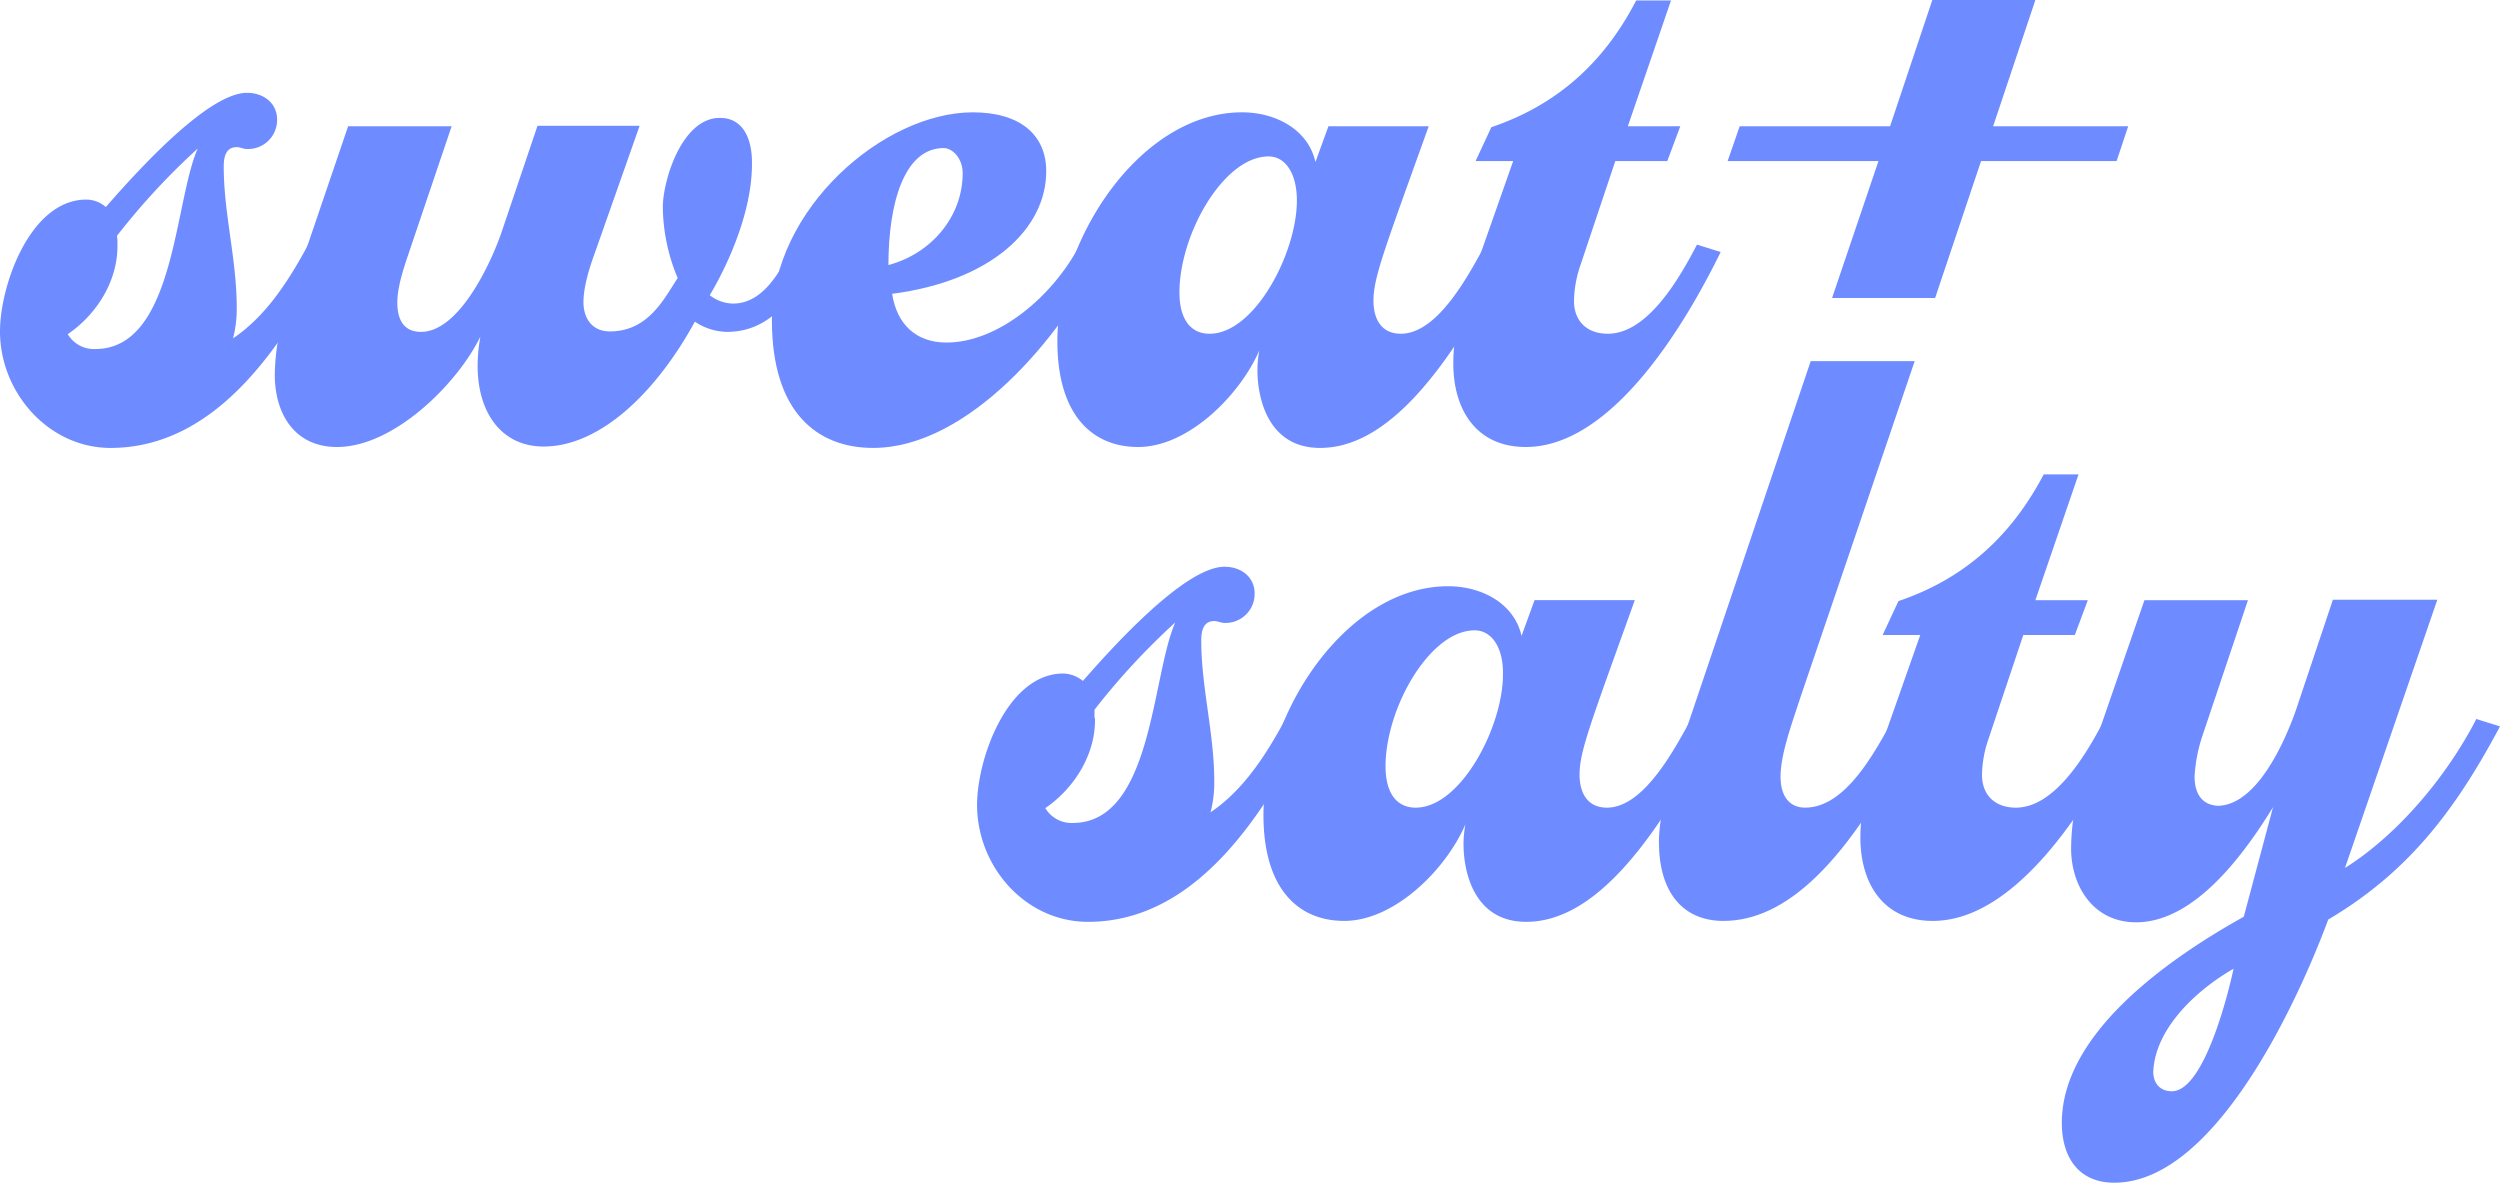<svg id="Group_2" data-name="Group 2" xmlns="http://www.w3.org/2000/svg" xmlns:xlink="http://www.w3.org/1999/xlink" width="538.6" height="254.8" viewBox="0 0 538.6 254.8">
  <defs>
    <clipPath id="clip-path">
      <rect id="Rectangle_1" data-name="Rectangle 1" width="538.6" height="254.8" fill="none"/>
    </clipPath>
  </defs>
  <g id="Group_1" data-name="Group 1" clip-path="url(#clip-path)">
    <path id="Path_1" data-name="Path 1" d="M235.9,154.7c.2,7.7-4.4,15.1-10.7,19.4a6.569,6.569,0,0,0,5.9,3.2c17.2,0,17-31.7,22.1-43.2a150.263,150.263,0,0,0-17.4,18.8v1.8Zm-2.6-8c5.7-6.5,21.8-24.6,30.5-24.6,3.6,0,6.5,2.2,6.5,5.8a6.257,6.257,0,0,1-6.5,6.3c-.8,0-1.4-.4-2.2-.4-2.4,0-2.8,2.2-2.8,4.2,0,10.1,2.8,20,2.8,30.3a25.091,25.091,0,0,1-.8,6.7c6.5-4.4,11.3-11.1,16.2-20.2l5.1,1.6c-9.7,18.6-24.1,42.2-47.7,42.2-13.5,0-23.9-11.9-23.9-25.2,0-9.9,6.5-28.3,18.6-28.3a7.031,7.031,0,0,1,4.2,1.6" fill="#6e8bff"/>
    <path id="Path_2" data-name="Path 2" d="M317.7,135.8c-9.7,0-19.2,16.8-19.2,29.3,0,5.5,2.2,8.9,6.5,8.9,9.7,0,18.8-17.4,18.8-28.7.1-5.9-2.5-9.5-6.1-9.5m-28.1,62.6c-9.9,0-17.4-6.9-17.4-22.8,0-21.8,17.8-49.3,39.8-49.3,7.1,0,14.2,3.6,15.8,10.7l2.8-7.7h21.6c-9.5,26.5-11.9,32.5-11.9,37.6,0,3.8,1.6,7.1,5.9,7.1,8.1,0,14.8-13.1,18.2-19.2l5.1,1.6c-13.2,25.8-26.3,42.2-40.7,42.2-11.1,0-13.5-10.5-13.5-16.8a24.962,24.962,0,0,1,.4-4.2c-4.1,9.6-15.2,20.8-26.1,20.8" fill="#6e8bff"/>
    <path id="Path_3" data-name="Path 3" d="M371.3,198.4c-8.7,0-13.9-6.1-13.9-17,0-6.1,2.4-14.1,4.8-21l27.9-82.6h22.4L388,149.9c-1.6,5-4.4,12.3-4.4,17.4,0,4.6,2.2,6.7,5.3,6.7,8.7,0,15-11.9,19-19.2l5.1,1.6c-15,30.2-28.6,42-41.7,42" fill="#6e8bff"/>
    <path id="Path_4" data-name="Path 4" d="M416.4,198.4c-10.7,0-15.6-8.1-15.6-18,0-5.8,1.4-11.1,3.4-16.6l9.5-27h-8.1l3.4-7.3c16-5.4,25.3-15.9,31.3-27.3h7.5l-9.3,27.1h11.3l-2.8,7.5H435.9l-7.5,22.4a24.966,24.966,0,0,0-1.4,7.7c0,4.4,2.8,7.1,7.3,7.1,8.7,0,15.6-12.3,19.2-19.2l5.1,1.6c-7.6,15.1-23.4,42-42.2,42" fill="#6e8bff"/>
    <path id="Path_5" data-name="Path 5" d="M463.9,230.9c0,2.4,1.4,4.2,4,4.2,6.9,0,12.1-20.8,13.3-26.4-7.7,4.4-16.9,12.7-17.3,22.2m37.7-32.8c-5.9,15.9-23.9,56.7-46.1,56.7-7.7,0-11.3-5.5-11.3-12.9,0-18.8,21.8-34.7,39.2-44.4l6.3-23.6c-6.1,9.9-16.8,24.8-29.5,24.8-9.3,0-14-7.9-14-15.9a48.409,48.409,0,0,1,2.8-15.9l13-37.6h22.3l-9.7,28.9a33.163,33.163,0,0,0-1.8,9.1c0,3.2,1.2,6,4.9,6.3,8.5,0,14.6-13.9,17-20.8l7.9-23.6h22.5L505.2,187c11.9-7.5,22.3-20.4,28.3-32.1l5.1,1.6c-9.9,18.6-20.1,31.6-37,41.6" fill="#6e8bff"/>
    <path id="Path_6" data-name="Path 6" d="M25.3,52.5C25.5,60.3,21,67.6,14.6,72a6.569,6.569,0,0,0,5.9,3.2c17.2,0,17-31.7,22.1-43.2A150.263,150.263,0,0,0,25.2,50.8a9.15,9.15,0,0,1,.1,1.7m-2.5-7.9C28.5,38.1,44.5,20,53.2,20c3.6,0,6.5,2.2,6.5,5.8a6.257,6.257,0,0,1-6.5,6.3c-.8,0-1.4-.4-2.2-.4-2.4,0-2.8,2.2-2.8,4.2,0,10.1,2.8,20,2.8,30.3a25.091,25.091,0,0,1-.8,6.7c6.5-4.4,11.3-11.1,16.2-20.2l5.1,1.6C61.8,72.9,47.4,96.5,23.8,96.5,10.5,96.5,0,84.6,0,71.4,0,61.5,6.5,43,18.6,43a6.454,6.454,0,0,1,4.2,1.6" fill="#6e8bff"/>
    <path id="Path_7" data-name="Path 7" d="M152.9,63.6a8.434,8.434,0,0,0,5,1.8c6.3,0,9.9-6.3,13.2-12.7l5.1,1.6c-4.5,8.9-9.7,17.2-19.6,17.2a12.791,12.791,0,0,1-6.9-2.2c-8.3,15.2-20.4,26.9-32.6,26.9-8.9,0-14.2-7.1-14.2-17.4a34.407,34.407,0,0,1,.6-6.3C98.6,82.6,84.9,96.3,72.6,96.3c-9.1,0-13.4-7.1-13.4-15.6a47.7,47.7,0,0,1,3-15.9L75,27.2H97.3L87.8,55.3c-1,3-2.2,6.7-2.2,9.9,0,3.4,1.2,6.3,5.1,6.3,8.3,0,15.2-15.1,17.4-21.6l7.7-22.8h22l-9.9,28.1c-1,2.8-2.2,6.7-2.2,9.9,0,3.4,1.8,6.3,5.7,6.3,8.3,0,11.7-7.1,14.6-11.5a40.315,40.315,0,0,1-3.2-15.3c0-5.5,4-19.2,12.3-19.2,5.3,0,6.9,5,6.9,9.5.2,13.9-9.1,28.7-9.1,28.7" fill="#6e8bff"/>
    <path id="Path_8" data-name="Path 8" d="M191.4,57.1c9.1-2.4,16-10.3,16-19.8,0-3.2-2.2-5.4-4.1-5.4-8.5,0-11.9,11.9-11.9,25.2m46.3-2.8c-8.9,18.2-29.1,42.2-49.6,42.2-12.1,0-21.8-7.7-21.8-27.5,0-24,24.1-44.8,43.3-44.8,10.1,0,15.8,4.8,15.8,12.7,0,12.3-11.7,23.6-33.2,26.4,1,6.5,5.1,10.5,11.7,10.5,11.1,0,22.9-9.9,28.7-21Z" fill="#6e8bff"/>
    <path id="Path_9" data-name="Path 9" d="M273.3,33.7c-9.7,0-19.2,16.8-19.2,29.3,0,5.5,2.2,8.9,6.5,8.9,9.7,0,18.8-17.4,18.8-28.7,0-5.9-2.5-9.5-6.1-9.5M245.2,96.3c-9.9,0-17.4-6.9-17.4-22.8,0-21.8,17.8-49.3,39.8-49.3,7.1,0,14.2,3.6,15.8,10.7l2.8-7.7h21.6c-9.5,26.5-11.9,32.5-11.9,37.6,0,3.8,1.6,7.1,5.9,7.1,8.1,0,14.8-13.1,18.2-19.2l5.1,1.6c-13.2,25.8-26.3,42.2-40.7,42.2-11.1,0-13.5-10.5-13.5-16.8a24.966,24.966,0,0,1,.4-4.2c-4.1,9.5-15.2,20.8-26.1,20.8" fill="#6e8bff"/>
    <path id="Path_10" data-name="Path 10" d="M328.7,96.3c-10.7,0-15.6-8.1-15.6-18,0-5.8,1.4-11.1,3.4-16.6l9.5-27h-8.1l3.4-7.3c16-5.4,25.3-15.9,31.2-27.3H360l-9.3,27.1H362l-2.8,7.5H348l-7.5,22.4a24.965,24.965,0,0,0-1.4,7.7c0,4.4,2.8,7.1,7.3,7.1,8.7,0,15.6-12.3,19.2-19.2l5.1,1.6c-7.4,15.1-23.2,42-42,42" fill="#6e8bff"/>
    <path id="Path_11" data-name="Path 11" d="M416.3,0l-9.1,27.2H374.8l-2.6,7.5h32.5l-10,29.5h22.2l9.9-29.5H456l2.5-7.5H429.4L438.5,0Z" fill="#6e8bff"/>
  </g>
</svg>

